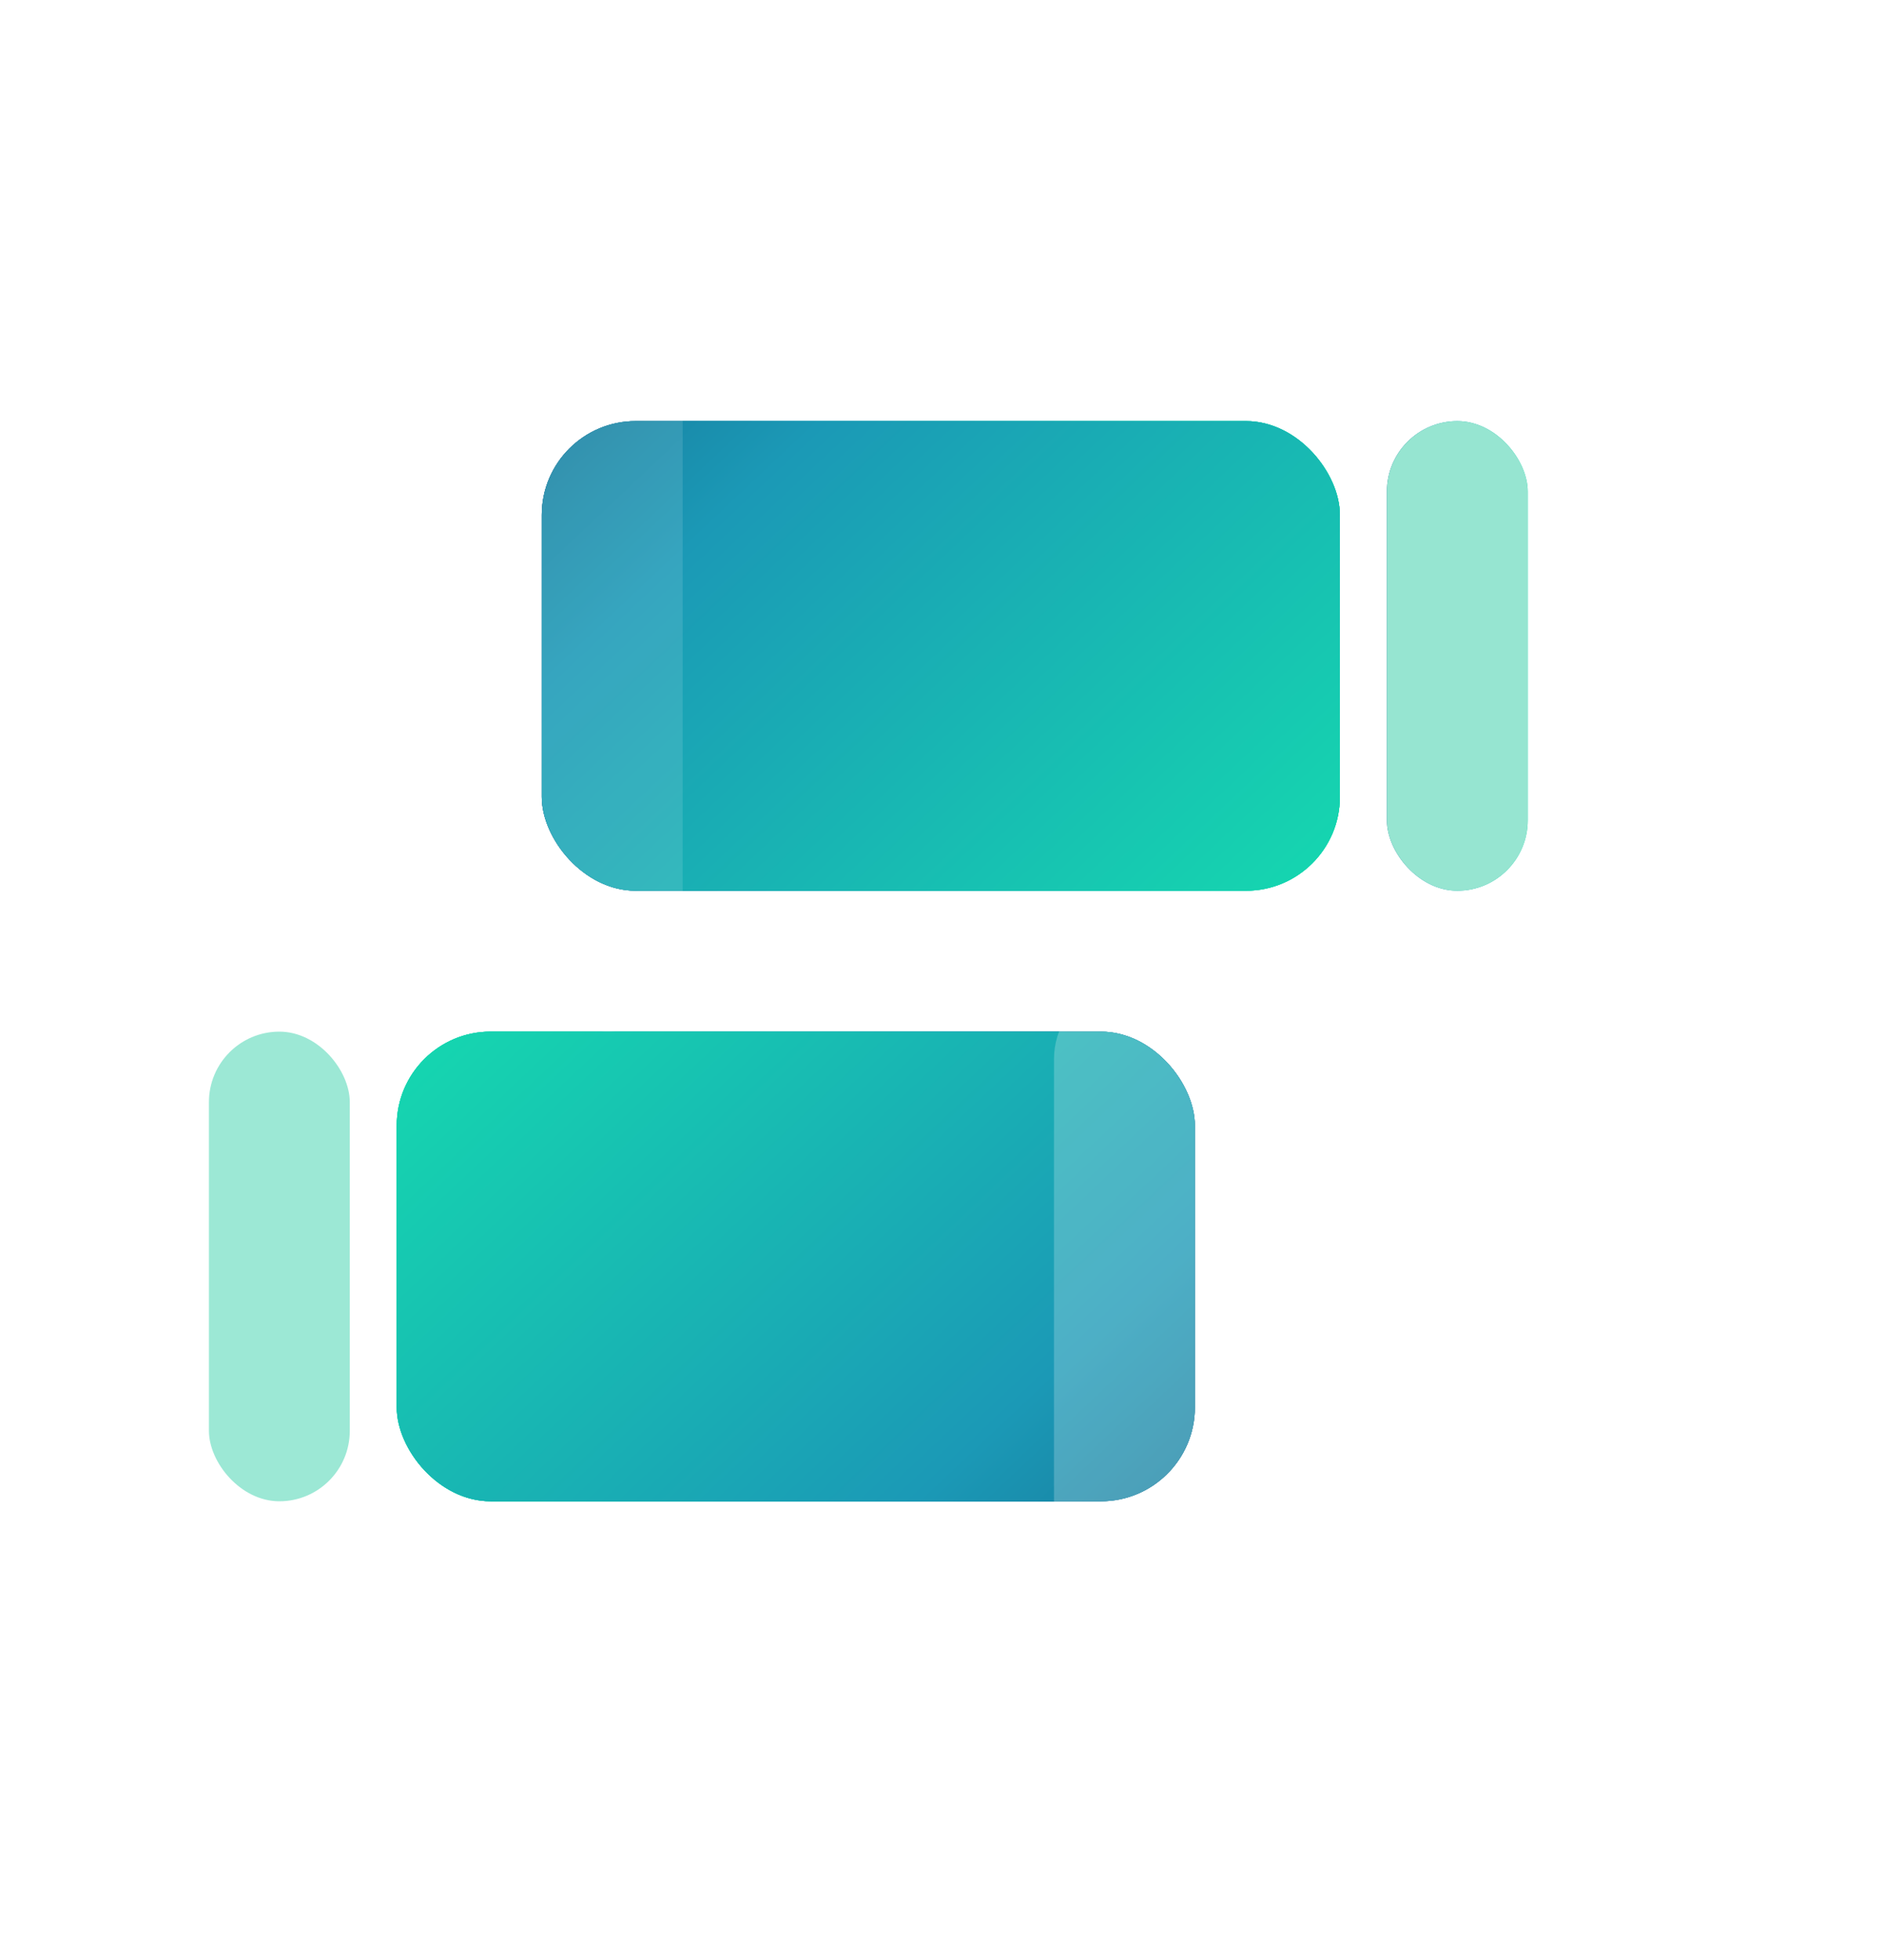 <svg width="50" height="52" viewBox="0 0 50 52" fill="none" xmlns="http://www.w3.org/2000/svg">
<rect x="10.529" y="27.37" width="21.182" height="12.46" rx="2.492" fill="url(#paint0_linear_2310_2249)"/>
<rect x="10.529" y="27.37" width="21.182" height="12.46" rx="2.492" fill="url(#paint1_linear_2310_2249)"/>
<rect x="5.545" y="27.37" width="3.738" height="12.46" rx="1.869" fill="#73DEC3" fill-opacity="0.7"/>
<rect x="10.529" y="27.37" width="21.182" height="12.46" rx="2.492" fill="url(#paint2_linear_2310_2249)"/>
<rect x="10.529" y="27.37" width="21.182" height="12.46" rx="2.492" fill="url(#paint3_linear_2310_2249)"/>
<g clip-path="url(#clip0_2310_2249)" filter="url(#filter0_i_2310_2249)">
<path d="M39.854 32.725L31.221 25.353C29.942 24.262 27.973 25.169 27.973 26.85L27.973 41.594C27.973 43.275 29.942 44.182 31.221 43.091L39.854 35.719C40.775 34.934 40.775 33.511 39.854 32.724L39.854 32.725Z" fill="white" fill-opacity="0.12"/>
<path d="M39.854 32.725L31.221 25.353C29.942 24.262 27.973 25.169 27.973 26.85L27.973 41.594C27.973 43.275 29.942 44.182 31.221 43.091L39.854 35.719C40.775 34.934 40.775 33.511 39.854 32.724L39.854 32.725Z" fill="white" fill-opacity="0.12"/>
</g>
<rect x="35.56" y="23.632" width="21.182" height="12.46" rx="2.492" transform="rotate(-180 35.56 23.632)" fill="url(#paint4_linear_2310_2249)"/>
<rect x="35.56" y="23.632" width="21.182" height="12.46" rx="2.492" transform="rotate(-180 35.56 23.632)" fill="url(#paint5_linear_2310_2249)"/>
<rect x="40.545" y="23.632" width="3.738" height="12.46" rx="1.869" transform="rotate(-180 40.545 23.632)" fill="url(#paint6_linear_2310_2249)"/>
<rect x="40.545" y="23.632" width="3.738" height="12.46" rx="1.869" transform="rotate(-180 40.545 23.632)" fill="#96E5D1"/>
<rect x="35.56" y="23.632" width="21.182" height="12.46" rx="2.492" transform="rotate(-180 35.56 23.632)" fill="url(#paint7_linear_2310_2249)"/>
<rect x="35.56" y="23.632" width="21.182" height="12.46" rx="2.492" transform="rotate(-180 35.56 23.632)" fill="url(#paint8_linear_2310_2249)"/>
<g clip-path="url(#clip1_2310_2249)" filter="url(#filter1_i_2310_2249)">
<path d="M6.236 18.276L14.869 25.648C16.148 26.739 18.117 25.832 18.117 24.151L18.117 9.407C18.117 7.726 16.148 6.819 14.869 7.91L6.236 15.282C5.315 16.068 5.315 17.491 6.236 18.278L6.236 18.276Z" fill="white" fill-opacity="0.12"/>
</g>
<defs>
<filter id="filter0_i_2310_2249" x="22.989" y="19.894" width="22.54" height="28.658" filterUnits="userSpaceOnUse" color-interpolation-filters="sRGB">
<feFlood flood-opacity="0" result="BackgroundImageFix"/>
<feBlend mode="normal" in="SourceGraphic" in2="BackgroundImageFix" result="shape"/>
<feColorMatrix in="SourceAlpha" type="matrix" values="0 0 0 0 0 0 0 0 0 0 0 0 0 0 0 0 0 0 127 0" result="hardAlpha"/>
<feOffset dy="1.246"/>
<feGaussianBlur stdDeviation="2.492"/>
<feComposite in2="hardAlpha" operator="arithmetic" k2="-1" k3="1"/>
<feColorMatrix type="matrix" values="0 0 0 0 0.545 0 0 0 0 0.849 0 0 0 0 0.771 0 0 0 1 0"/>
<feBlend mode="normal" in2="shape" result="effect1_innerShadow_2310_2249"/>
</filter>
<filter id="filter1_i_2310_2249" x="0.561" y="2.45" width="22.54" height="28.658" filterUnits="userSpaceOnUse" color-interpolation-filters="sRGB">
<feFlood flood-opacity="0" result="BackgroundImageFix"/>
<feBlend mode="normal" in="SourceGraphic" in2="BackgroundImageFix" result="shape"/>
<feColorMatrix in="SourceAlpha" type="matrix" values="0 0 0 0 0 0 0 0 0 0 0 0 0 0 0 0 0 0 127 0" result="hardAlpha"/>
<feOffset dy="1.246"/>
<feGaussianBlur stdDeviation="3.24"/>
<feComposite in2="hardAlpha" operator="arithmetic" k2="-1" k3="1"/>
<feColorMatrix type="matrix" values="0 0 0 0 0.502 0 0 0 0 0.853 0 0 0 0 0.763 0 0 0 1 0"/>
<feBlend mode="normal" in2="shape" result="effect1_innerShadow_2310_2249"/>
</filter>
<linearGradient id="paint0_linear_2310_2249" x1="8.004" y1="20.534" x2="43.669" y2="22.63" gradientUnits="userSpaceOnUse">
<stop offset="0.073" stop-color="#14E3AE"/>
<stop offset="0.513" stop-color="#1B99B6"/>
<stop offset="1" stop-color="#0B1F50"/>
</linearGradient>
<linearGradient id="paint1_linear_2310_2249" x1="8.004" y1="20.534" x2="43.669" y2="22.63" gradientUnits="userSpaceOnUse">
<stop offset="0.073" stop-color="#14E3AE"/>
<stop offset="0.513" stop-color="#1B99B6"/>
<stop offset="1" stop-color="#0B1F50"/>
</linearGradient>
<linearGradient id="paint2_linear_2310_2249" x1="8.004" y1="20.534" x2="43.669" y2="22.63" gradientUnits="userSpaceOnUse">
<stop offset="0.073" stop-color="#14E3AE"/>
<stop offset="0.513" stop-color="#1B99B6"/>
<stop offset="1" stop-color="#0B1F50"/>
</linearGradient>
<linearGradient id="paint3_linear_2310_2249" x1="8.004" y1="20.534" x2="41.691" y2="56.27" gradientUnits="userSpaceOnUse">
<stop offset="0.073" stop-color="#14E3AE"/>
<stop offset="0.513" stop-color="#1B99B6"/>
<stop offset="1" stop-color="#0B1F50"/>
</linearGradient>
<linearGradient id="paint4_linear_2310_2249" x1="33.035" y1="16.796" x2="68.7" y2="18.892" gradientUnits="userSpaceOnUse">
<stop offset="0.073" stop-color="#14E3AE"/>
<stop offset="0.513" stop-color="#1B99B6"/>
<stop offset="1" stop-color="#0B1F50"/>
</linearGradient>
<linearGradient id="paint5_linear_2310_2249" x1="33.035" y1="16.796" x2="68.7" y2="18.892" gradientUnits="userSpaceOnUse">
<stop offset="0.073" stop-color="#14E3AE"/>
<stop offset="0.513" stop-color="#1B99B6"/>
<stop offset="1" stop-color="#0B1F50"/>
</linearGradient>
<linearGradient id="paint6_linear_2310_2249" x1="40.099" y1="16.796" x2="46.414" y2="16.861" gradientUnits="userSpaceOnUse">
<stop offset="0.073" stop-color="#14E3AE"/>
<stop offset="0.513" stop-color="#1B99B6"/>
<stop offset="1" stop-color="#0B1F50"/>
</linearGradient>
<linearGradient id="paint7_linear_2310_2249" x1="33.035" y1="16.796" x2="68.7" y2="18.892" gradientUnits="userSpaceOnUse">
<stop offset="0.073" stop-color="#14E3AE"/>
<stop offset="0.513" stop-color="#1B99B6"/>
<stop offset="1" stop-color="#0B1F50"/>
</linearGradient>
<linearGradient id="paint8_linear_2310_2249" x1="33.035" y1="16.796" x2="66.723" y2="52.532" gradientUnits="userSpaceOnUse">
<stop offset="0.073" stop-color="#14E3AE"/>
<stop offset="0.513" stop-color="#1B99B6"/>
<stop offset="1" stop-color="#0B1F50"/>
</linearGradient>
<clipPath id="clip0_2310_2249">
<rect width="18.69" height="12.572" fill="white" transform="translate(40.545 24.878) rotate(90)"/>
</clipPath>
<clipPath id="clip1_2310_2249">
<rect width="18.69" height="12.572" fill="white" transform="translate(5.545 26.124) rotate(-90)"/>
</clipPath>
</defs>
</svg>
